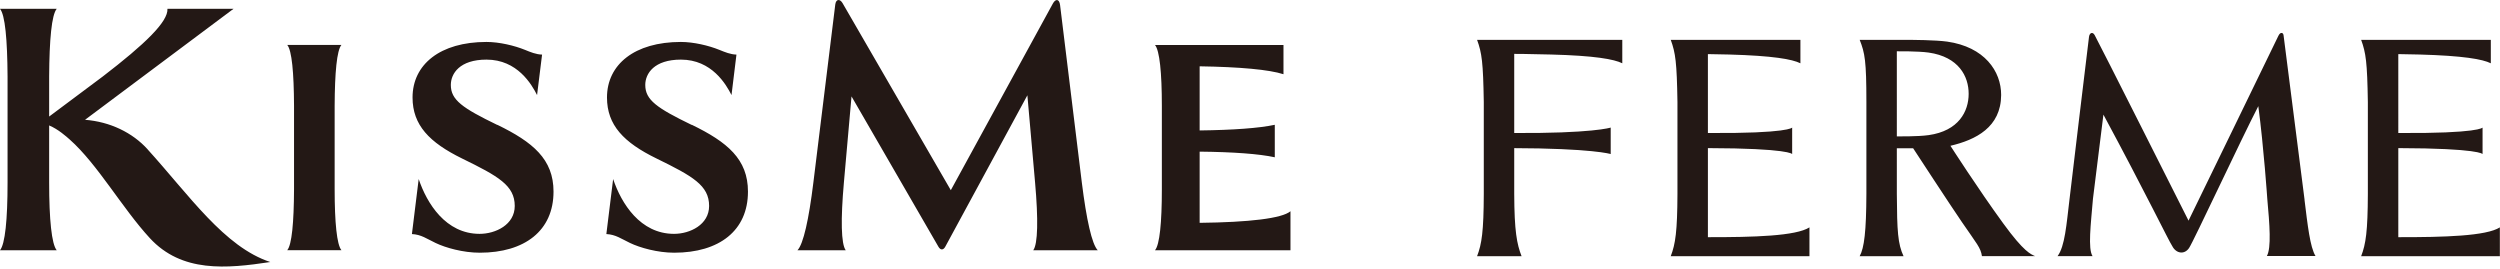 <svg width="260" height="28" fill="none" xmlns="http://www.w3.org/2000/svg"><g clip-path="url(#clip0_318_1484)" fill="#231815"><path d="M110.248.528c-.081-.66-.47-.683-.757-.146L98.885 19.78 87.624.323c-.264-.456-.683-.448-.757.154l-2.277 18.51c-.47 3.835-1.043 6.406-1.652 7.038h5.017c-.485-.654-.53-3.203-.191-7.037l.793-8.962 9.042 15.639c.213.367.507.367.713-.015l8.535-15.741.801 9.079c.338 3.834.294 6.383-.191 7.037h6.706c-.609-.632-1.175-3.203-1.653-7.037L110.248.528zm-74.74 4.144h-5.634c.478.565.69 2.88.705 6.332v8.682c-.015 3.445-.227 5.766-.705 6.332h5.634c-.477-.566-.705-2.887-.705-6.332v-8.682c.015-3.453.228-5.767.705-6.332zm89.255 18.495V15.77c3.474.037 6.163.228 7.815.588v-3.379c-1.652.353-4.341.544-7.815.588v-6.67c4.179.066 7.22.338 8.719.823V4.679H120.12c.478.565.713 2.88.713 6.332v8.682c0 3.452-.228 5.766-.713 6.332h14.089V21.97c-.889.75-4.312 1.146-9.446 1.205v-.008zM15.352 15.528c-1.58-1.74-3.9-2.865-6.508-3.07L24.284.918h-6.868c.073 1.344-2.343 3.673-6.728 7.037L5.112 12.12V7.955c.022-3.827.258-6.405.786-7.037H0c.529.624.764 3.203.786 7.037v11.033c0 3.87-.257 6.405-.786 7.037h5.898c-.528-.632-.786-3.203-.786-7.037v-5.943c.94.39 1.793 1.16 2.145 1.47 2.894 2.57 5.458 7.14 8.323 10.246 3.327 3.614 7.977 3.18 12.531 2.49-4.774-1.564-8.433-6.948-12.766-11.723h.007zm36.368-2.534c-3.637-1.763-4.834-2.6-4.834-4.157 0-1.19.926-2.637 3.71-2.637 3.21 0 4.7 2.578 5.259 3.687l.521-4.209c-.624-.015-1.204-.257-1.777-.492-1.102-.448-2.681-.823-4.01-.823-4.812 0-7.684 2.343-7.684 5.774 0 2.88 1.755 4.679 5.149 6.346 3.776 1.844 5.48 2.806 5.48 4.936 0 1.947-1.983 2.902-3.658 2.902-3.511 0-5.48-3.159-6.332-5.7l-.705 5.722c.962.044 1.564.5 2.46.925 1.036.5 2.873 1.014 4.591 1.014 4.694 0 7.676-2.299 7.676-6.354 0-3.371-2.145-5.149-5.847-6.949v.015zm20.222 0c-3.636-1.763-4.834-2.6-4.834-4.157 0-1.19.926-2.637 3.71-2.637 3.21 0 4.7 2.578 5.259 3.687l.514-4.209c-.617-.015-1.197-.257-1.777-.492-1.102-.448-2.682-.823-4.004-.823-4.811 0-7.683 2.343-7.683 5.774 0 2.88 1.748 4.686 5.15 6.346 3.775 1.844 5.471 2.806 5.471 4.936 0 1.947-1.983 2.902-3.65 2.902-3.511 0-5.48-3.159-6.332-5.7l-.705 5.722c.962.044 1.564.5 2.46.925 1.036.5 2.873 1.014 4.591 1.014 4.694 0 7.676-2.299 7.676-6.354 0-3.371-2.137-5.149-5.84-6.949l-.006.015zm81.674-8.85c.499 1.373.631 2.335.698 6.47v9.557c-.015 3.879-.206 5.2-.698 6.472h4.627c-.492-1.271-.749-2.593-.764-6.472V5.605s.926-.014 3.849.066c4.511.118 6.545.485 7.39.911V4.144h-15.11.008zm86.059 16.636l-2.181-17.078c-.015-.073-.015-.073-.015-.08-.044-.236-.309-.294-.485.029 0 0-.044.073-.059.11-.617 1.293-9.328 19.186-9.328 19.186s-9.55-18.966-9.755-19.281c-.206-.39-.536-.272-.595.161-.044.235-2.035 16.954-2.035 16.954-.308 2.548-.47 4.84-1.234 5.854h3.636c-.492-.764-.184-3.276.044-5.965l1.087-8.748c4.452 8.264 6.787 13.119 7.162 13.677.404.779 1.263.911 1.748.191.456-.668 5.407-11.297 7.199-14.75.573 4.327.933 9.638.933 9.638.242 2.666.433 5.105-.044 5.95h5.061c-.573-.926-.823-3.24-1.146-5.847h.007zm-36.83-5.618c2.63-.617 5.259-1.925 5.274-5.282.007-2.482-1.741-5.002-5.619-5.553-1.19-.169-3.842-.183-3.842-.183h-5.252c.544 1.373.698 2.196.698 6.47v9.557c-.015 3.879-.22 5.598-.698 6.472h4.562c-.595-1.278-.676-2.593-.698-6.472V15.42h1.697s3.959 6.06 5.061 7.661c1.564 2.285 1.968 2.681 2.093 3.555h5.524c-.426-.198-1.131-.404-3.313-3.408-2.608-3.577-5.487-8.065-5.487-8.065zm-5.575-.977V5.334s2.196-.023 3.305.132c3.137.448 4.172 2.482 4.165 4.297 0 1.814-1.028 3.849-4.165 4.29-1.102.161-3.305.132-3.305.132zm52.153 10.475v-9.256c8.454.022 8.763.617 8.763.617v-2.754s-.331.624-8.763.565V5.627c.646.008 1.395.022 2.233.044 4.51.125 6.544.485 7.389.911V4.144h-13.486c.499 1.373.632 2.335.698 6.47v9.557c-.015 3.879-.206 5.2-.698 6.472h14.426v-2.997c-1.403.903-5.788 1.028-10.57 1.02l.008-.007zm-71.802 0v-9.256c8.454.022 8.763.617 8.763.617v-2.754s-.331.624-8.763.565V5.627c.646.008 1.395.022 2.233.044 4.51.125 6.545.485 7.389.911V4.144h-13.486c.499 1.373.632 2.335.698 6.47v9.557c-.015 3.879-.206 5.2-.698 6.472h14.426v-2.997c-1.403.903-5.788 1.028-10.57 1.02l.008-.007z"/><path d="M157.208 15.404c8.454.022 10.305.617 10.305.617v-2.754s-1.865.624-10.305.565"/></g><defs><clipPath id="clip0_318_1484"><path fill="#fff" d="M0 0h260v27.722H0z"/></clipPath></defs></svg>